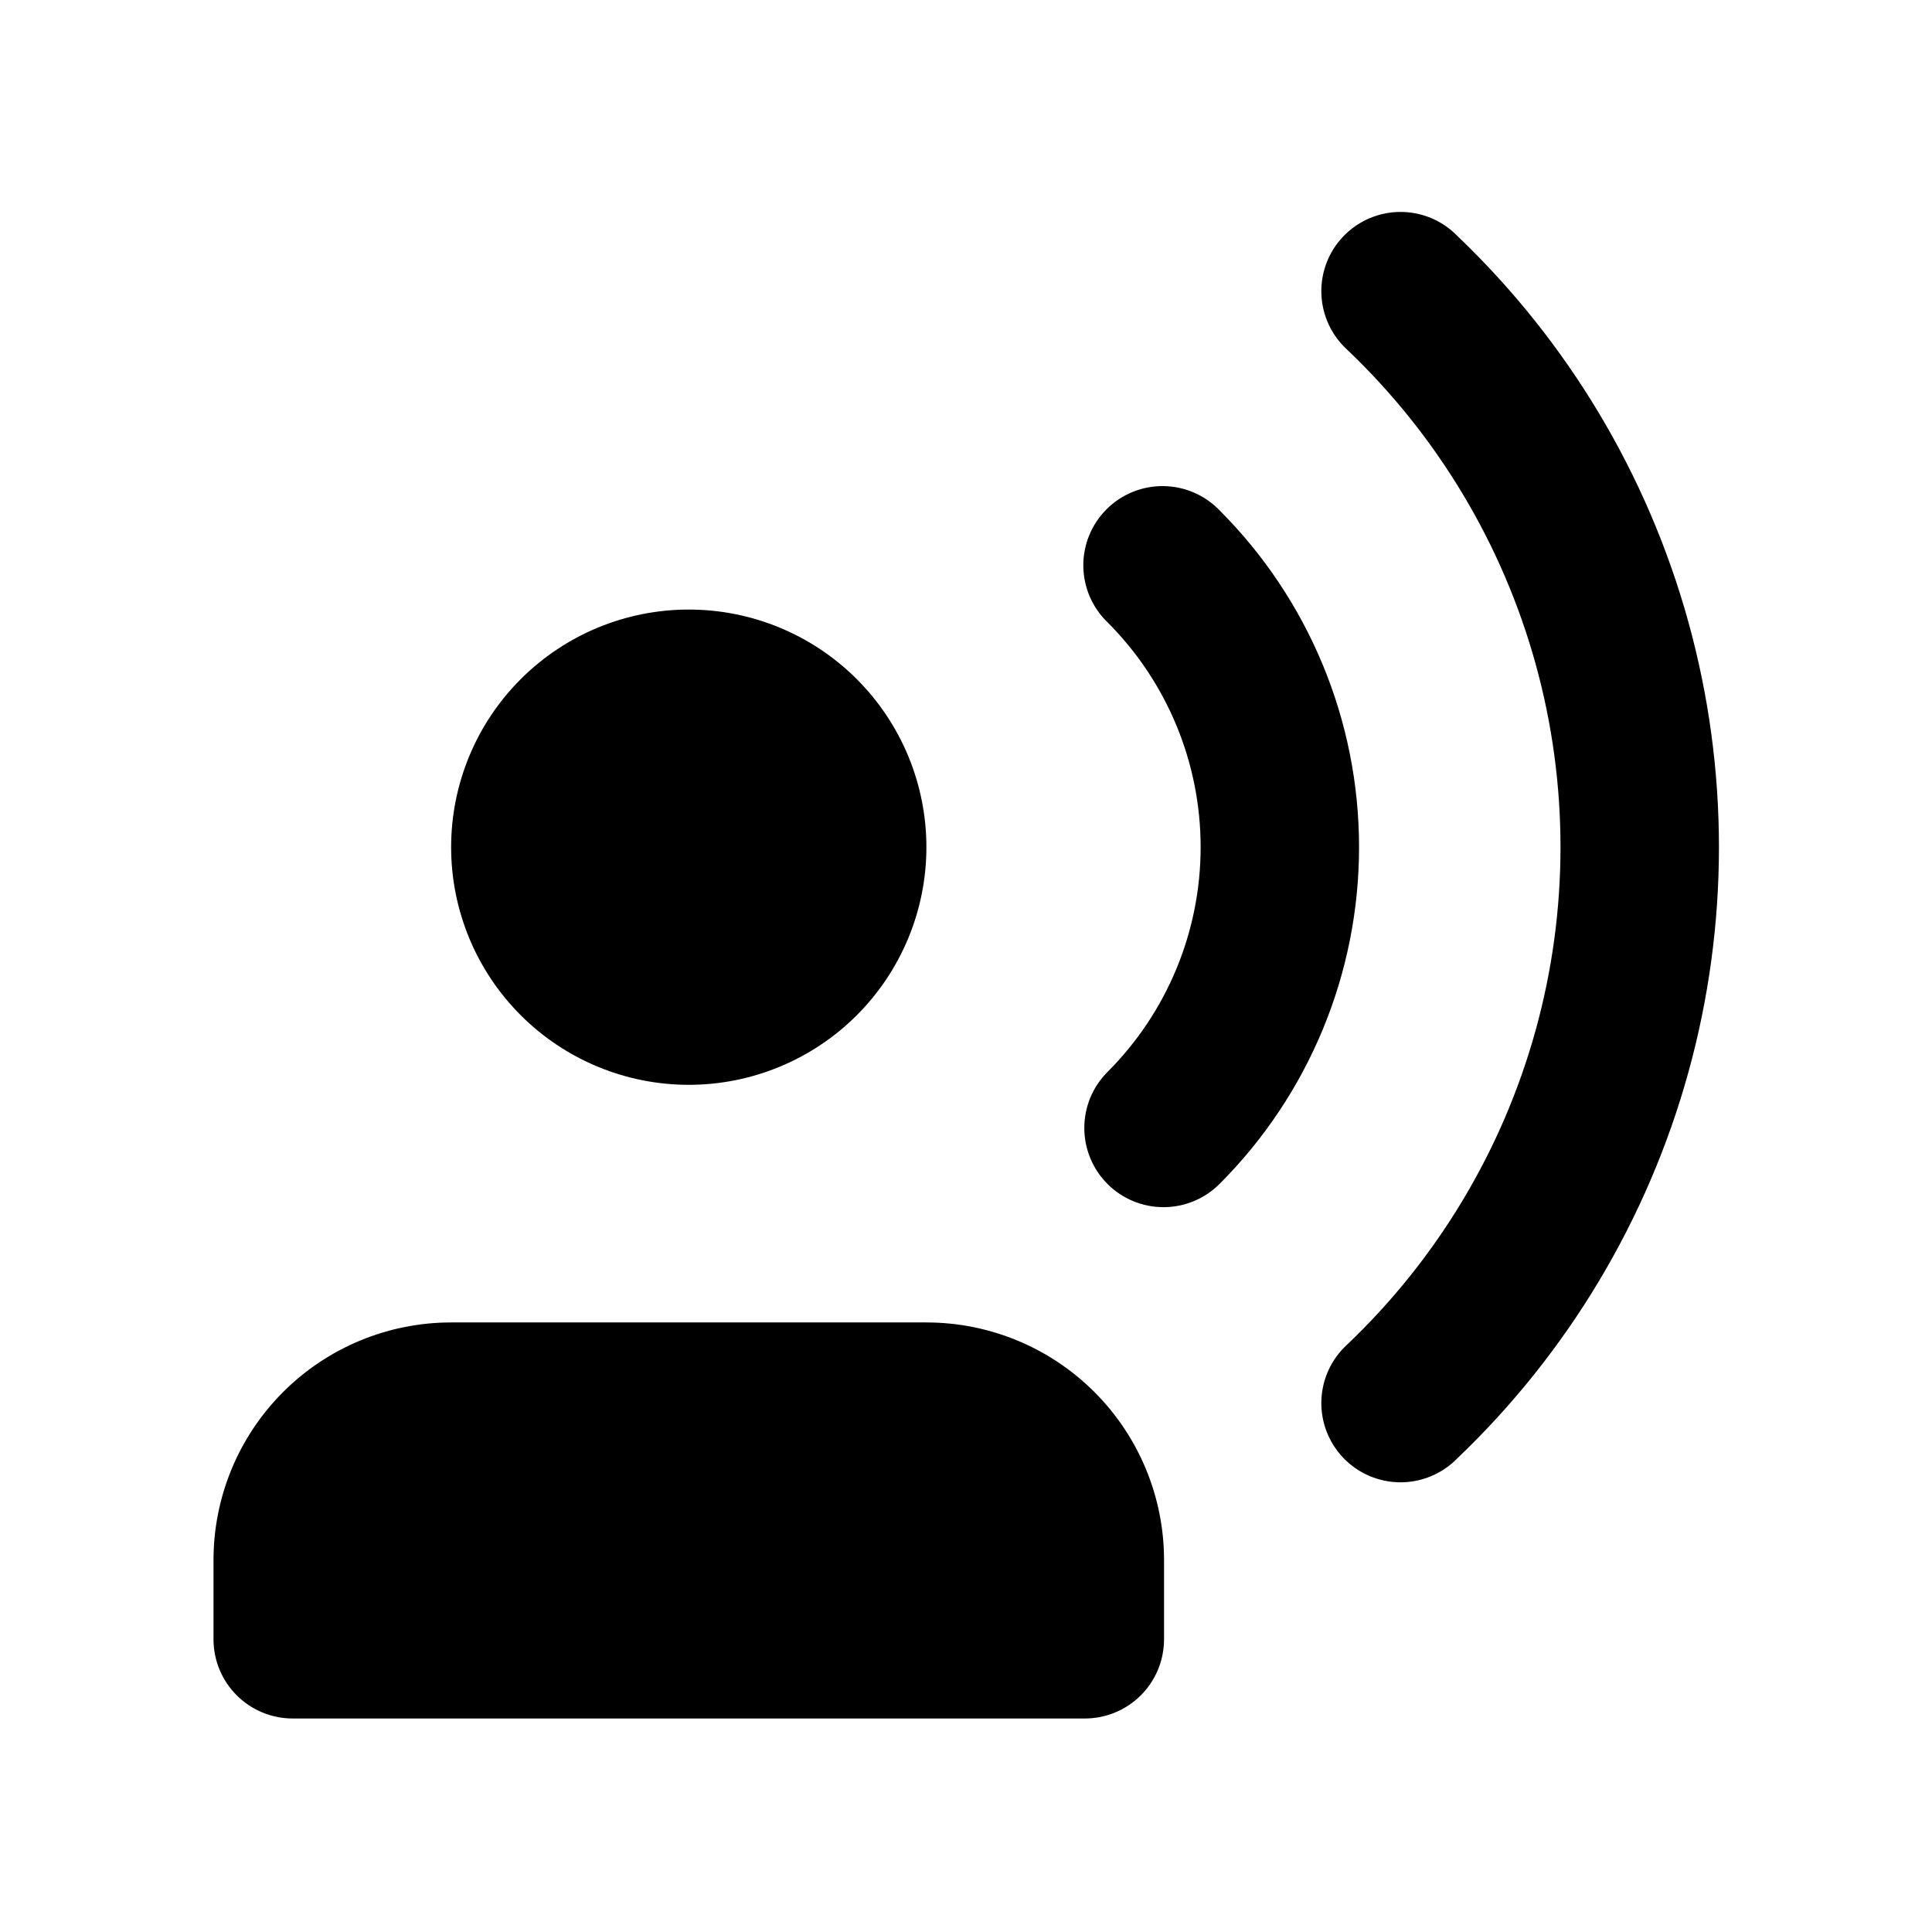 <?xml version="1.0" encoding="UTF-8"?>
<!-- Uploaded to: SVG Repo, www.svgrepo.com, Generator: SVG Repo Mixer Tools -->
<svg fill="#000000" width="800px" height="800px" version="1.1" viewBox="144 144 512 512" xmlns="http://www.w3.org/2000/svg">
 <path d="m326.53 431.49c-16.703 0-32.723-6.637-44.531-18.445-11.812-11.812-18.445-27.832-18.445-44.531 0-16.703 6.633-32.723 18.445-44.531 11.809-11.812 27.828-18.445 44.531-18.445s32.719 6.633 44.531 18.445c11.809 11.809 18.445 27.828 18.445 44.531 0 16.699-6.637 32.719-18.445 44.531-11.812 11.809-27.828 18.445-44.531 18.445zm-125.95 125.95v20.992-0.004c0 5.57 2.211 10.91 6.148 14.844 3.938 3.938 9.277 6.148 14.844 6.148h209.92c5.566 0 10.906-2.211 14.844-6.148 3.934-3.934 6.148-9.273 6.148-14.844v-20.992c0-16.699-6.637-32.719-18.445-44.531-11.812-11.809-27.832-18.445-44.531-18.445h-125.95c-16.703 0-32.723 6.637-44.531 18.445-11.812 11.812-18.445 27.832-18.445 44.531zm236.92-99.672c3.934 3.934 9.273 6.144 14.84 6.144 5.566 0 10.906-2.211 14.84-6.144 23.68-23.676 36.984-55.785 36.984-89.27s-13.305-65.598-36.984-89.27c-3.91-4.051-9.285-6.359-14.914-6.406-5.633-0.051-11.047 2.164-15.027 6.148-3.981 3.981-6.195 9.395-6.148 15.023 0.051 5.633 2.359 11.008 6.41 14.918 15.801 15.801 24.68 37.238 24.68 59.586s-8.879 43.785-24.68 59.586c-3.938 3.938-6.148 9.273-6.148 14.84 0 5.566 2.211 10.906 6.148 14.844zm92.656-251.3c-3.965-4.047-9.395-6.32-15.062-6.305-5.664 0.02-11.082 2.324-15.023 6.398-3.938 4.07-6.066 9.562-5.894 15.227 0.172 5.664 2.625 11.02 6.801 14.844 23.898 22.727 41.172 51.516 49.973 83.297 8.801 31.777 8.801 65.355 0 97.133-8.801 31.781-26.074 60.57-49.973 83.297-4.176 3.824-6.629 9.18-6.801 14.844-0.172 5.664 1.957 11.156 5.894 15.227 3.941 4.074 9.359 6.379 15.023 6.398 5.668 0.016 11.098-2.258 15.062-6.305 29.312-27.953 50.496-63.332 61.289-102.37s10.793-80.273 0-119.31-31.977-74.418-61.289-102.37z"/>
</svg>